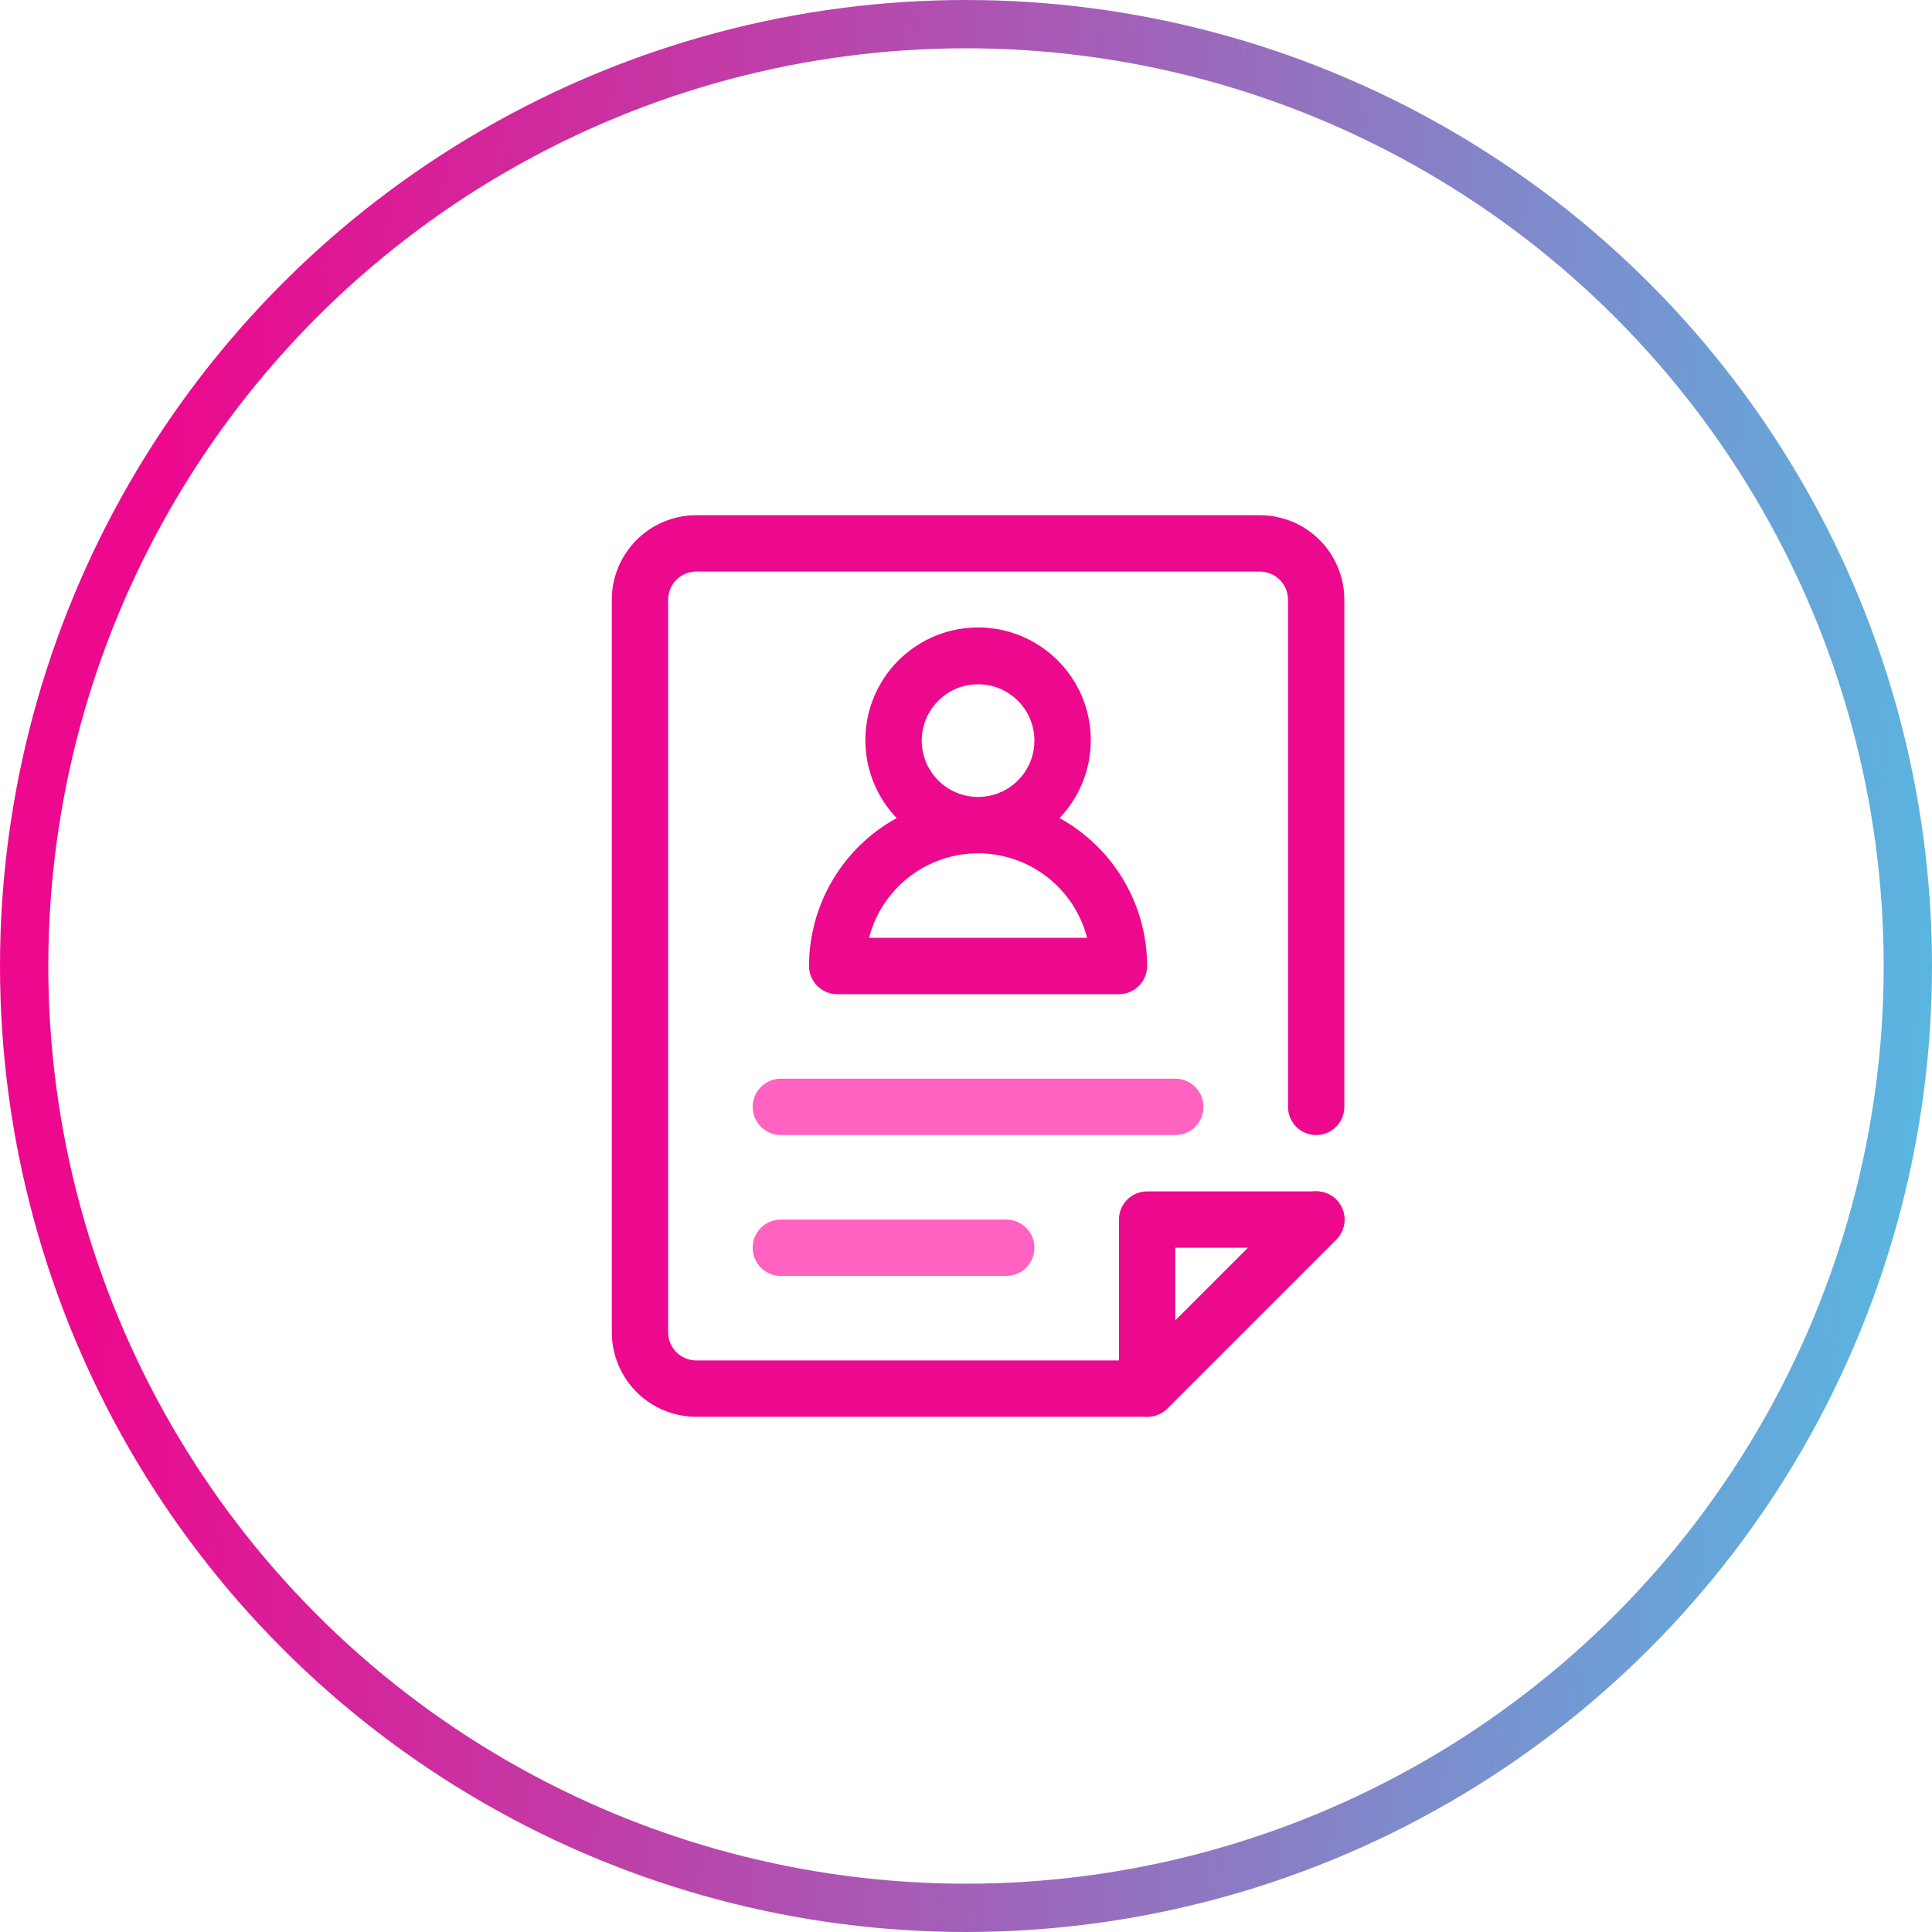 <svg width="60" height="60" viewBox="0 0 60 60" fill="none" xmlns="http://www.w3.org/2000/svg">
<circle cx="30" cy="30" r="29.25" stroke="url(#paint0_linear_945_862)" stroke-width="1.5"/>
<path d="M36.5 35.25H24.25C24.018 35.25 23.795 35.158 23.631 34.994C23.467 34.83 23.375 34.607 23.375 34.375C23.375 34.143 23.467 33.92 23.631 33.756C23.795 33.592 24.018 33.5 24.25 33.5H36.5C36.732 33.5 36.955 33.592 37.119 33.756C37.283 33.92 37.375 34.143 37.375 34.375C37.375 34.607 37.283 34.83 37.119 34.994C36.955 35.158 36.732 35.25 36.5 35.25Z" fill="#FF62C0"/>
<path d="M31.25 39.625H24.25C24.018 39.625 23.795 39.533 23.631 39.369C23.467 39.205 23.375 38.982 23.375 38.75C23.375 38.518 23.467 38.295 23.631 38.131C23.795 37.967 24.018 37.875 24.25 37.875H31.25C31.482 37.875 31.705 37.967 31.869 38.131C32.033 38.295 32.125 38.518 32.125 38.75C32.125 38.982 32.033 39.205 31.869 39.369C31.705 39.533 31.482 39.625 31.25 39.625Z" fill="#FF62C0"/>
<path d="M35.625 44C35.451 44.001 35.281 43.95 35.136 43.854C34.992 43.758 34.879 43.621 34.812 43.461C34.745 43.3 34.728 43.123 34.762 42.953C34.796 42.782 34.881 42.626 35.004 42.504L40.254 37.254C40.419 37.089 40.642 36.996 40.875 36.996C41.108 36.996 41.332 37.089 41.496 37.254C41.661 37.419 41.754 37.642 41.754 37.875C41.754 38.108 41.661 38.331 41.496 38.496L36.246 43.746C36.165 43.827 36.068 43.892 35.961 43.935C35.855 43.979 35.74 44.001 35.625 44Z" fill="#EC098E"/>
<path d="M40.875 35.25C41.107 35.25 41.33 35.158 41.494 34.994C41.658 34.83 41.75 34.607 41.75 34.375V18.625C41.75 17.929 41.473 17.261 40.981 16.769C40.489 16.277 39.821 16 39.125 16H21.625C20.929 16 20.261 16.277 19.769 16.769C19.277 17.261 19 17.929 19 18.625V41.375C19 42.071 19.277 42.739 19.769 43.231C20.261 43.723 20.929 44 21.625 44H35.625C35.857 43.997 36.079 43.906 36.246 43.746L41.496 38.496C41.62 38.374 41.704 38.218 41.738 38.047C41.772 37.877 41.755 37.7 41.688 37.539C41.621 37.379 41.509 37.242 41.364 37.146C41.219 37.05 41.049 36.999 40.875 37H35.625C35.393 37 35.17 37.092 35.006 37.256C34.842 37.42 34.75 37.643 34.75 37.875V42.25H21.625C21.393 42.25 21.17 42.158 21.006 41.994C20.842 41.83 20.75 41.607 20.75 41.375V18.625C20.75 18.393 20.842 18.17 21.006 18.006C21.17 17.842 21.393 17.75 21.625 17.75H39.125C39.357 17.75 39.58 17.842 39.744 18.006C39.908 18.17 40 18.393 40 18.625V34.375C40 34.607 40.092 34.83 40.256 34.994C40.42 35.158 40.643 35.25 40.875 35.25ZM36.5 38.75H38.766L36.5 41.016V38.75Z" fill="#EC098E"/>
<path d="M25.125 30C25.125 30.232 25.217 30.455 25.381 30.619C25.545 30.783 25.768 30.875 26 30.875H34.75C34.982 30.875 35.205 30.783 35.369 30.619C35.533 30.455 35.625 30.232 35.625 30C35.624 29.061 35.371 28.139 34.892 27.331C34.413 26.523 33.727 25.859 32.904 25.406C33.378 24.911 33.696 24.287 33.819 23.613C33.941 22.938 33.863 22.242 33.594 21.611C33.324 20.981 32.876 20.443 32.303 20.066C31.731 19.688 31.061 19.486 30.375 19.486C29.689 19.486 29.019 19.688 28.447 20.066C27.874 20.443 27.426 20.981 27.156 21.611C26.887 22.242 26.809 22.938 26.931 23.613C27.054 24.287 27.372 24.911 27.846 25.406C27.023 25.859 26.337 26.523 25.858 27.331C25.379 28.139 25.126 29.061 25.125 30ZM28.625 23C28.625 22.654 28.728 22.316 28.92 22.028C29.112 21.74 29.386 21.516 29.705 21.383C30.025 21.251 30.377 21.216 30.716 21.284C31.056 21.351 31.368 21.518 31.612 21.763C31.857 22.007 32.024 22.319 32.091 22.659C32.159 22.998 32.124 23.35 31.992 23.67C31.859 23.989 31.635 24.263 31.347 24.455C31.059 24.647 30.721 24.75 30.375 24.75C29.911 24.75 29.466 24.566 29.138 24.237C28.809 23.909 28.625 23.464 28.625 23ZM30.375 26.5C31.151 26.501 31.904 26.759 32.517 27.234C33.13 27.709 33.567 28.374 33.761 29.125H26.989C27.183 28.374 27.62 27.709 28.233 27.234C28.846 26.759 29.599 26.501 30.375 26.5Z" fill="#EC098E"/>
<defs>
<linearGradient id="paint0_linear_945_862" x1="6.349" y1="2.0069e-05" x2="73.479" y2="5.68" gradientUnits="userSpaceOnUse">
<stop stop-color="#EC098E"/>
<stop offset="1" stop-color="#3CD9F1"/>
</linearGradient>
</defs>
</svg>
